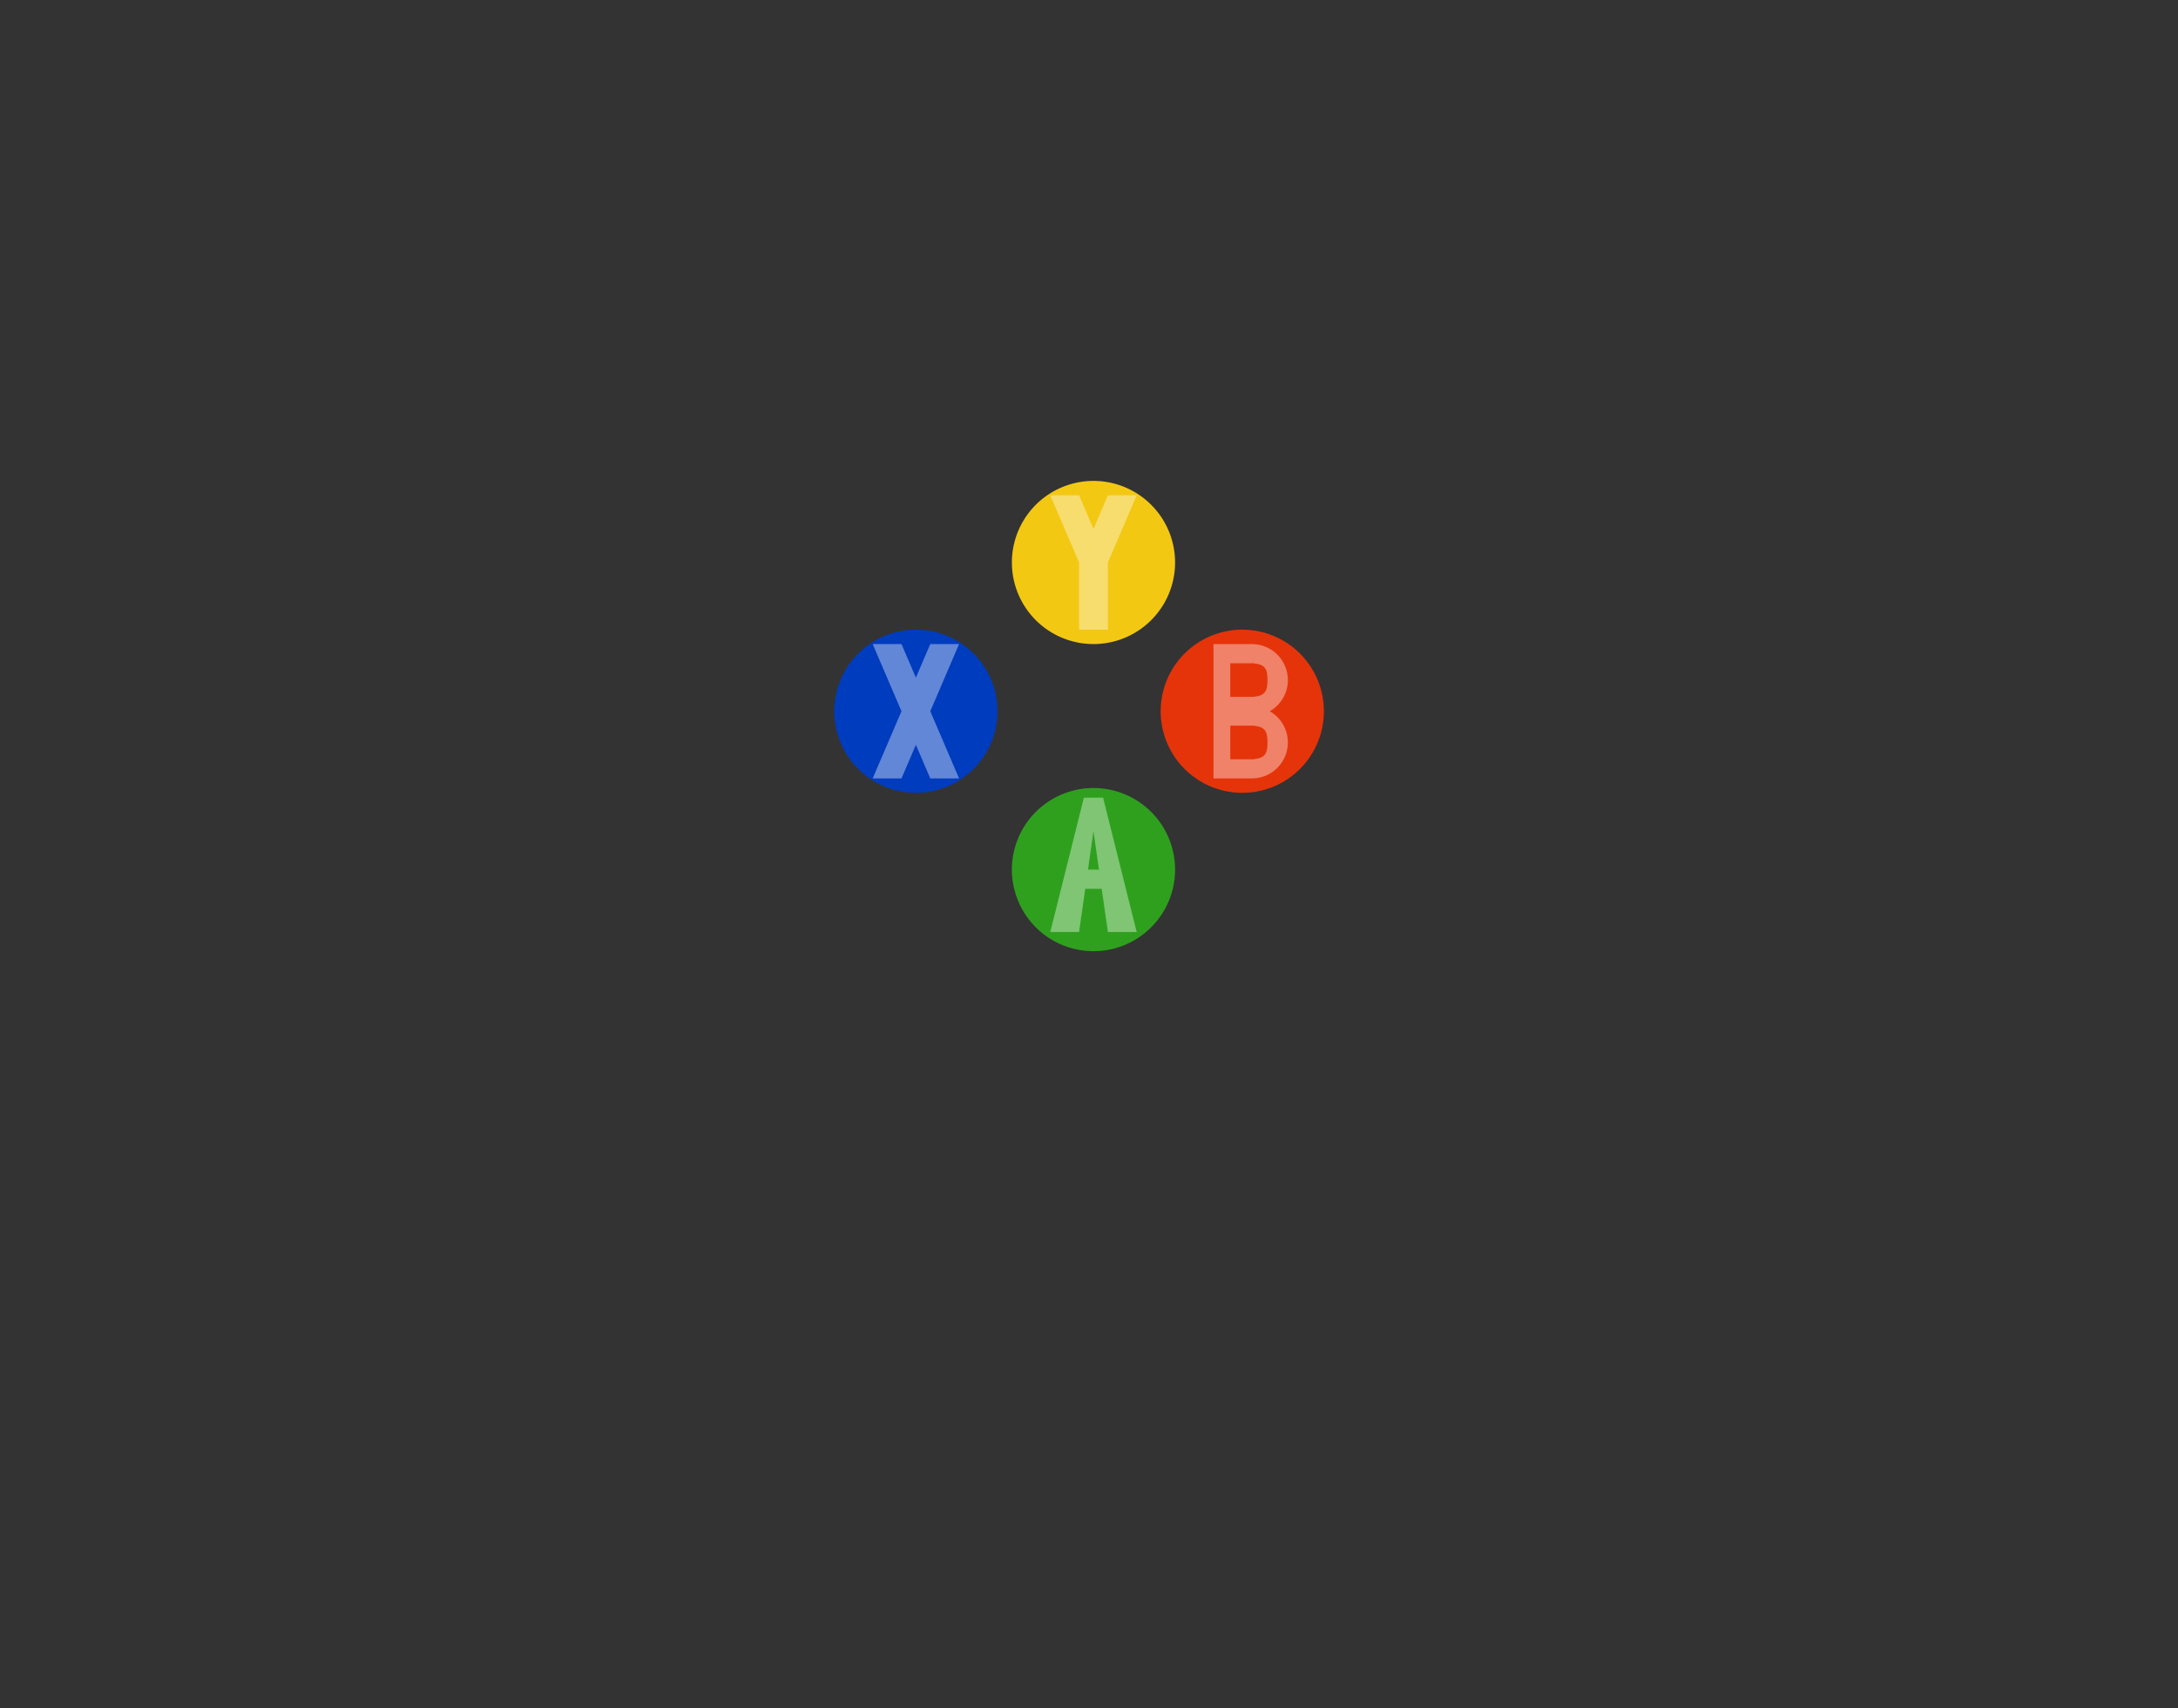 <?xml version="1.0"?><svg width="2268.8" height="1780" xmlns="http://www.w3.org/2000/svg">
 <rect width="100%" height="100%" fill="#333333" stroke="none"/>
 <title>Xbox Controller</title>
 <g>
  <title>Layer 1</title>
  <path id="path3181" d="m1039.07,741.081a85,85 0 1 1 -170,0a85,85 0 1 1 170,0z" stroke-miterlimit="4" stroke-linejoin="bevel" stroke-linecap="round" stroke-width="0.667" fill="#003cbe"/>
  <path d="m1224.07,586.081a85,85 0 1 1 -170,0a85,85 0 1 1 170,0z" id="path3183" stroke-miterlimit="4" stroke-linejoin="bevel" stroke-linecap="round" stroke-width="0.667" fill="#f2c813"/>
  <path id="path3185" d="m1379.07,741.081a85,85 0 1 1 -170,0a85,85 0 1 1 170,0z" stroke-miterlimit="4" stroke-linejoin="bevel" stroke-linecap="round" stroke-width="0.667" fill="#e5340a"/>
  <path d="m1224.07,906.081a85,85 0 1 1 -170,0a85,85 0 1 1 170,0z" id="path3187" stroke-miterlimit="4" stroke-linejoin="bevel" stroke-linecap="round" stroke-width="0.667" fill="#2fa01e"/>
  <path d="m909.07,671.081l30,70l-30,70l30,0l15,-35l15,35l30,0l-30,-70l30,-70l-30,0l-15,35l-15,-35l-30,0z" id="path3363" stroke-miterlimit="4" stroke-linejoin="bevel" stroke-linecap="round" stroke-width="20" fill-opacity="0.386" fill="#ffffff"/>
  <path d="m1129.07,831.081l-35,140l30,0l6.44,-45l17.12,0l6.44,45l30,0l-35,-140l-20,0zm10,35l5.72,40l-11.44,0l5.72,-40z" id="path3371" stroke-miterlimit="4" stroke-linejoin="bevel" stroke-linecap="round" stroke-width="20" fill-opacity="0.386" fill="#ffffff"/>
  <path id="path3376" d="m1094.07,516.081l30,70l0,70l30,0l0,-70l30,-70l-30,0l-15,35l-15,-35l-30,0z" stroke-miterlimit="4" stroke-linejoin="bevel" stroke-linecap="round" stroke-width="20" fill-opacity="0.386" fill="#ffffff"/>
  <path d="m1264.07,671.081l0,140l37.5,0l0,-0.094c0.82,0.054 1.66,0.094 2.5,0.094c20.7,0 37.5,-16.8 37.5,-37.5c0,-13.895 -7.57,-26.021 -18.81,-32.5c11.24,-6.479 18.81,-18.605 18.81,-32.5c0,-20.7 -16.8,-37.5 -37.5,-37.5c-0.84,0 -1.68,0.04 -2.5,0.094l0,-0.094l-37.5,0zm17.5,20l22.5,0l2.5,0l0,0.156c11.25,1.24 13.75,5.765 13.75,17.344c0,11.579 -2.5,16.104 -13.75,17.344l0,0.156l-2.5,0l-22.5,0l0,-17.5l0,-17.5zm0,65l22.5,0l2.5,0l0,0.156c11.25,1.24 13.75,5.765 13.75,17.344c0,11.579 -2.5,16.104 -13.75,17.344l0,0.156l-2.5,0l-22.5,0l0,-17.5l0,-17.5z" id="path3378" stroke-miterlimit="4" stroke-linejoin="bevel" stroke-linecap="round" stroke-width="20" fill-opacity="0.386" fill="#ffffff"/>
 </g>
</svg>